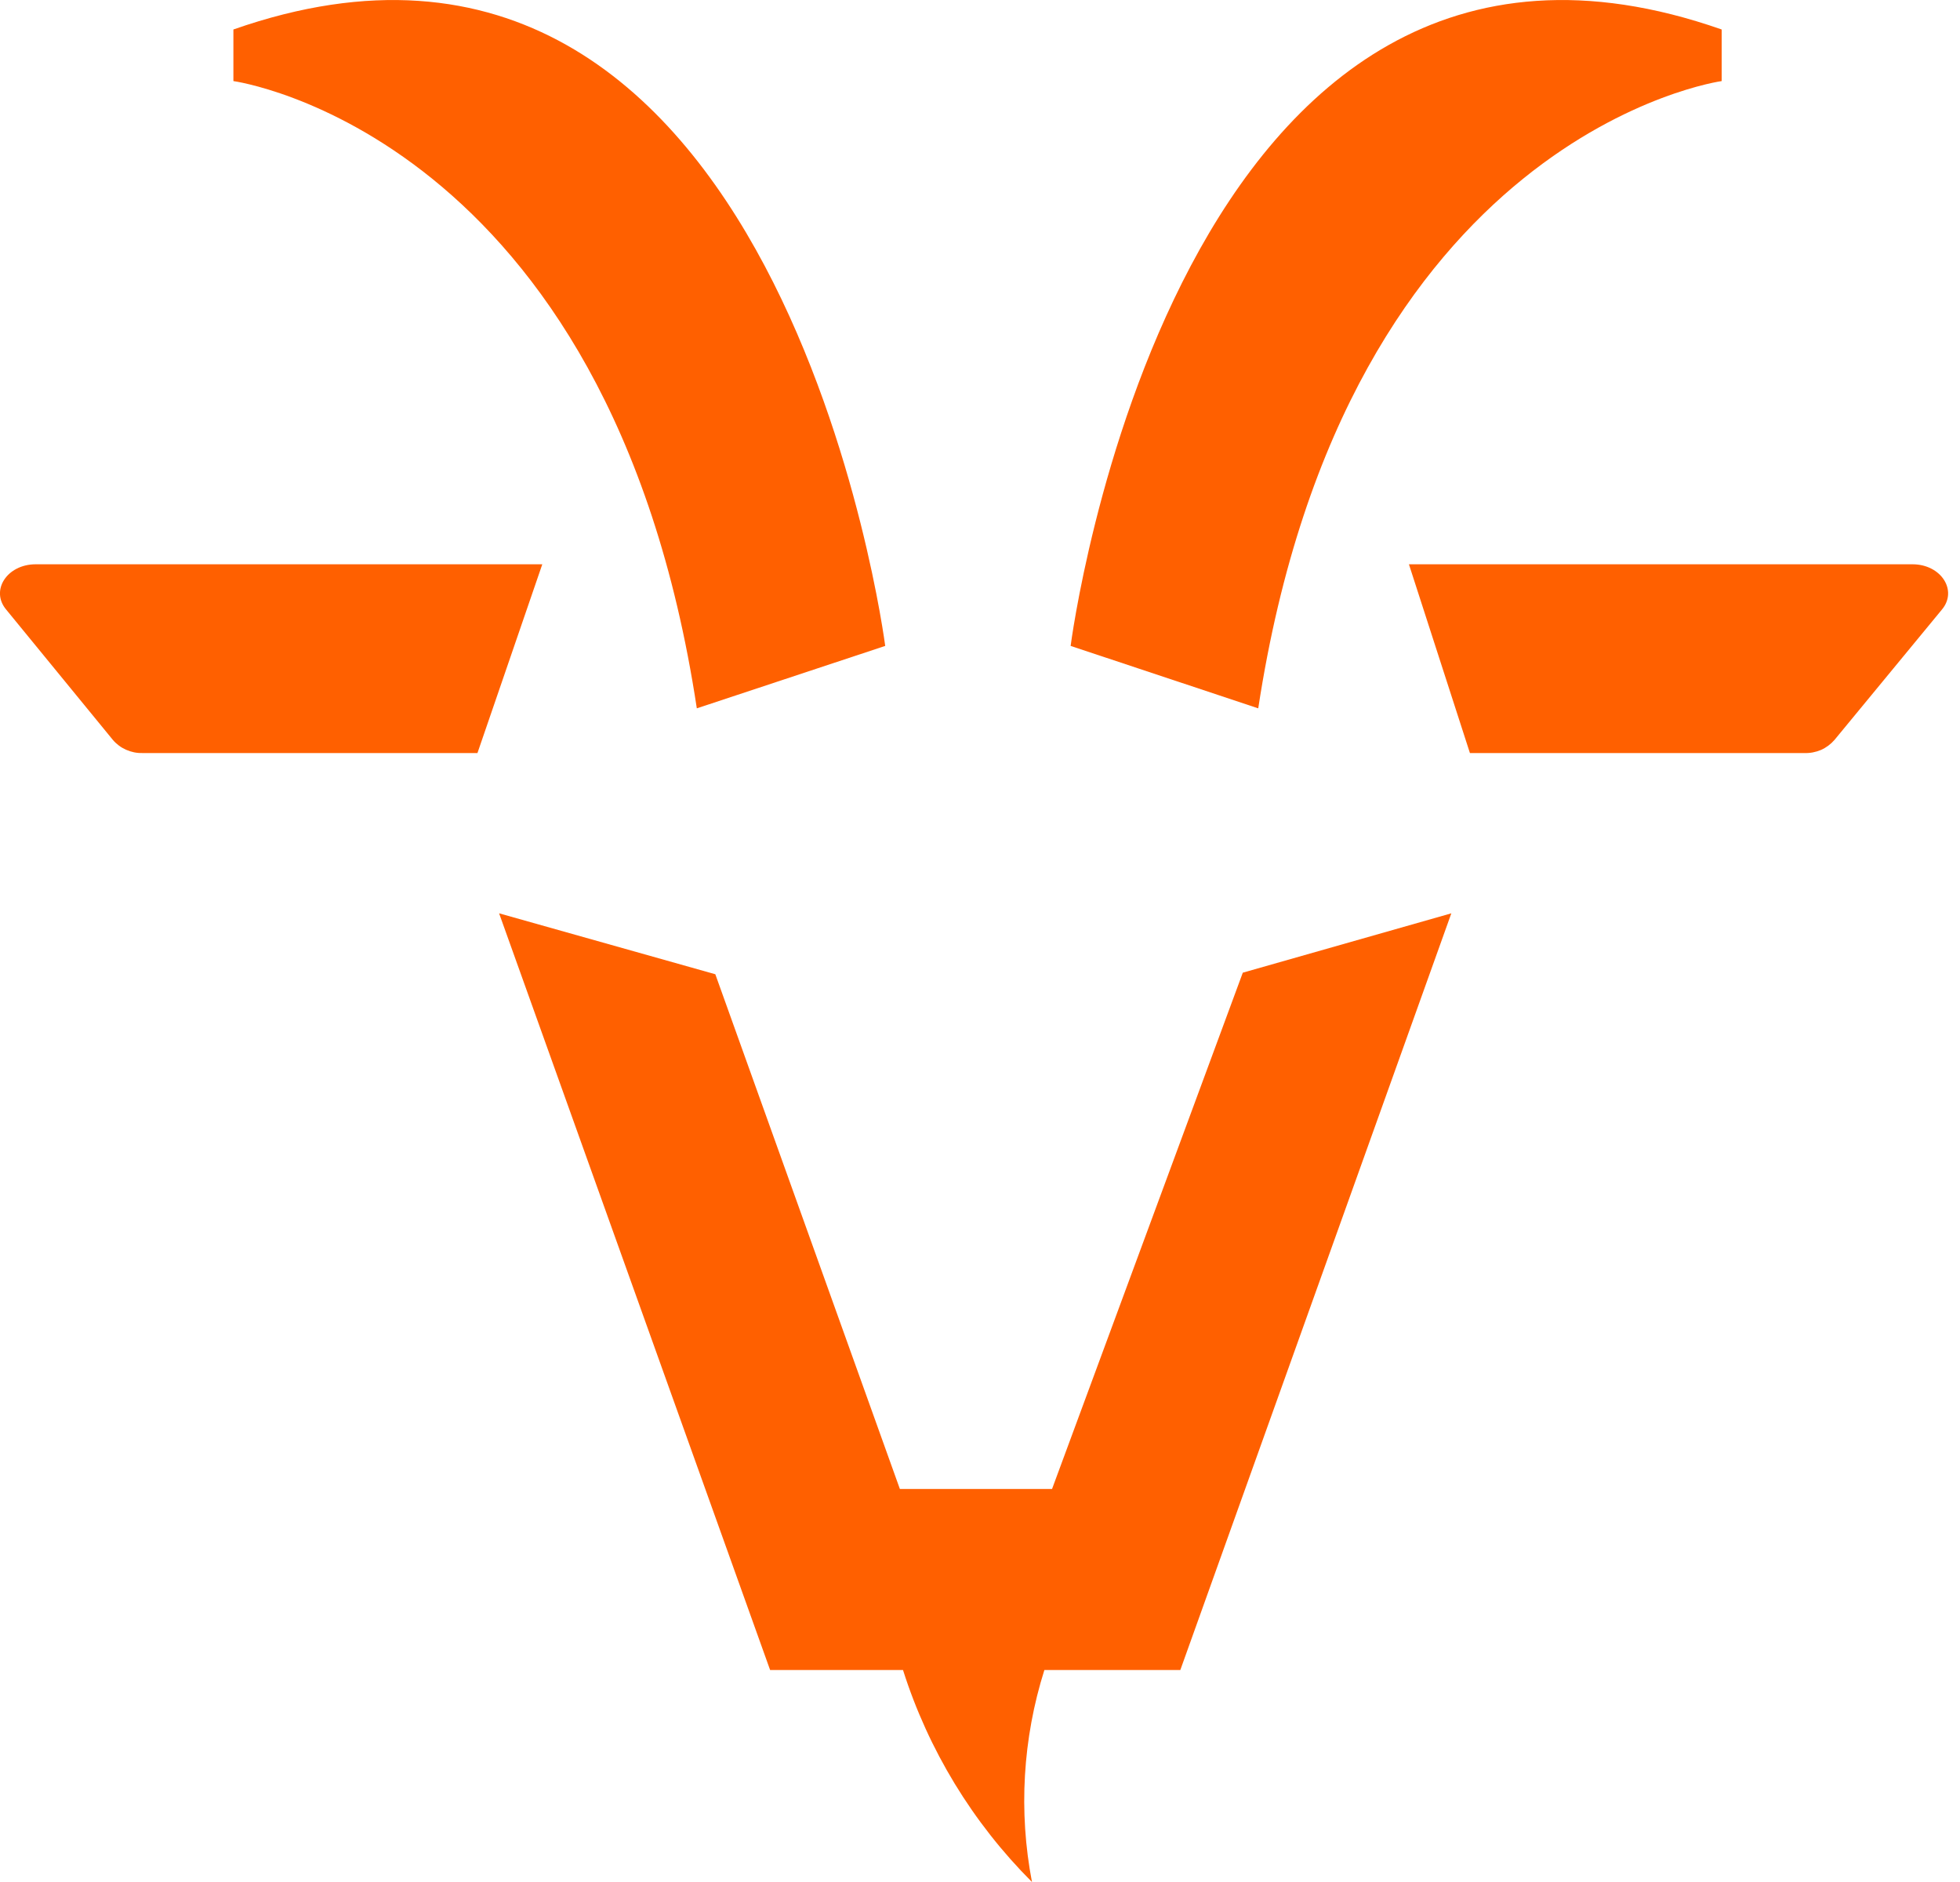 <svg width="25" height="24" viewBox="0 0 25 24" fill="none" xmlns="http://www.w3.org/2000/svg">
<path fill-rule="evenodd" clip-rule="evenodd" d="M11.291 8.237C11.291 8.237 9.961 -2.071 2.977 0.376V1.034C2.977 1.034 7.774 1.692 8.888 9.033L11.291 8.237ZM6.917 7.196H0.455C0.09 7.196 -0.127 7.53 0.08 7.775L1.44 9.436C1.486 9.49 1.544 9.533 1.608 9.561C1.673 9.59 1.743 9.605 1.814 9.603H6.09L6.917 7.196ZM24.443 7.196H17.971L18.749 9.603H23.014C23.087 9.606 23.159 9.592 23.226 9.564C23.292 9.535 23.351 9.491 23.399 9.436L24.768 7.775C24.975 7.53 24.758 7.196 24.394 7.196H24.443ZM13.656 8.237C13.656 8.237 14.976 -2.071 21.96 0.376V1.034C21.96 1.034 17.172 1.692 16.049 9.033L13.656 8.237ZM15.055 21.297L18.512 11.647L15.852 12.404L13.419 18.988H11.478L9.124 12.424L6.366 11.647L9.823 21.297H11.518C11.842 22.317 12.406 23.243 13.163 24C12.99 23.1 13.045 22.171 13.321 21.297H15.055Z" fill="#FF6000"/>
</svg>
